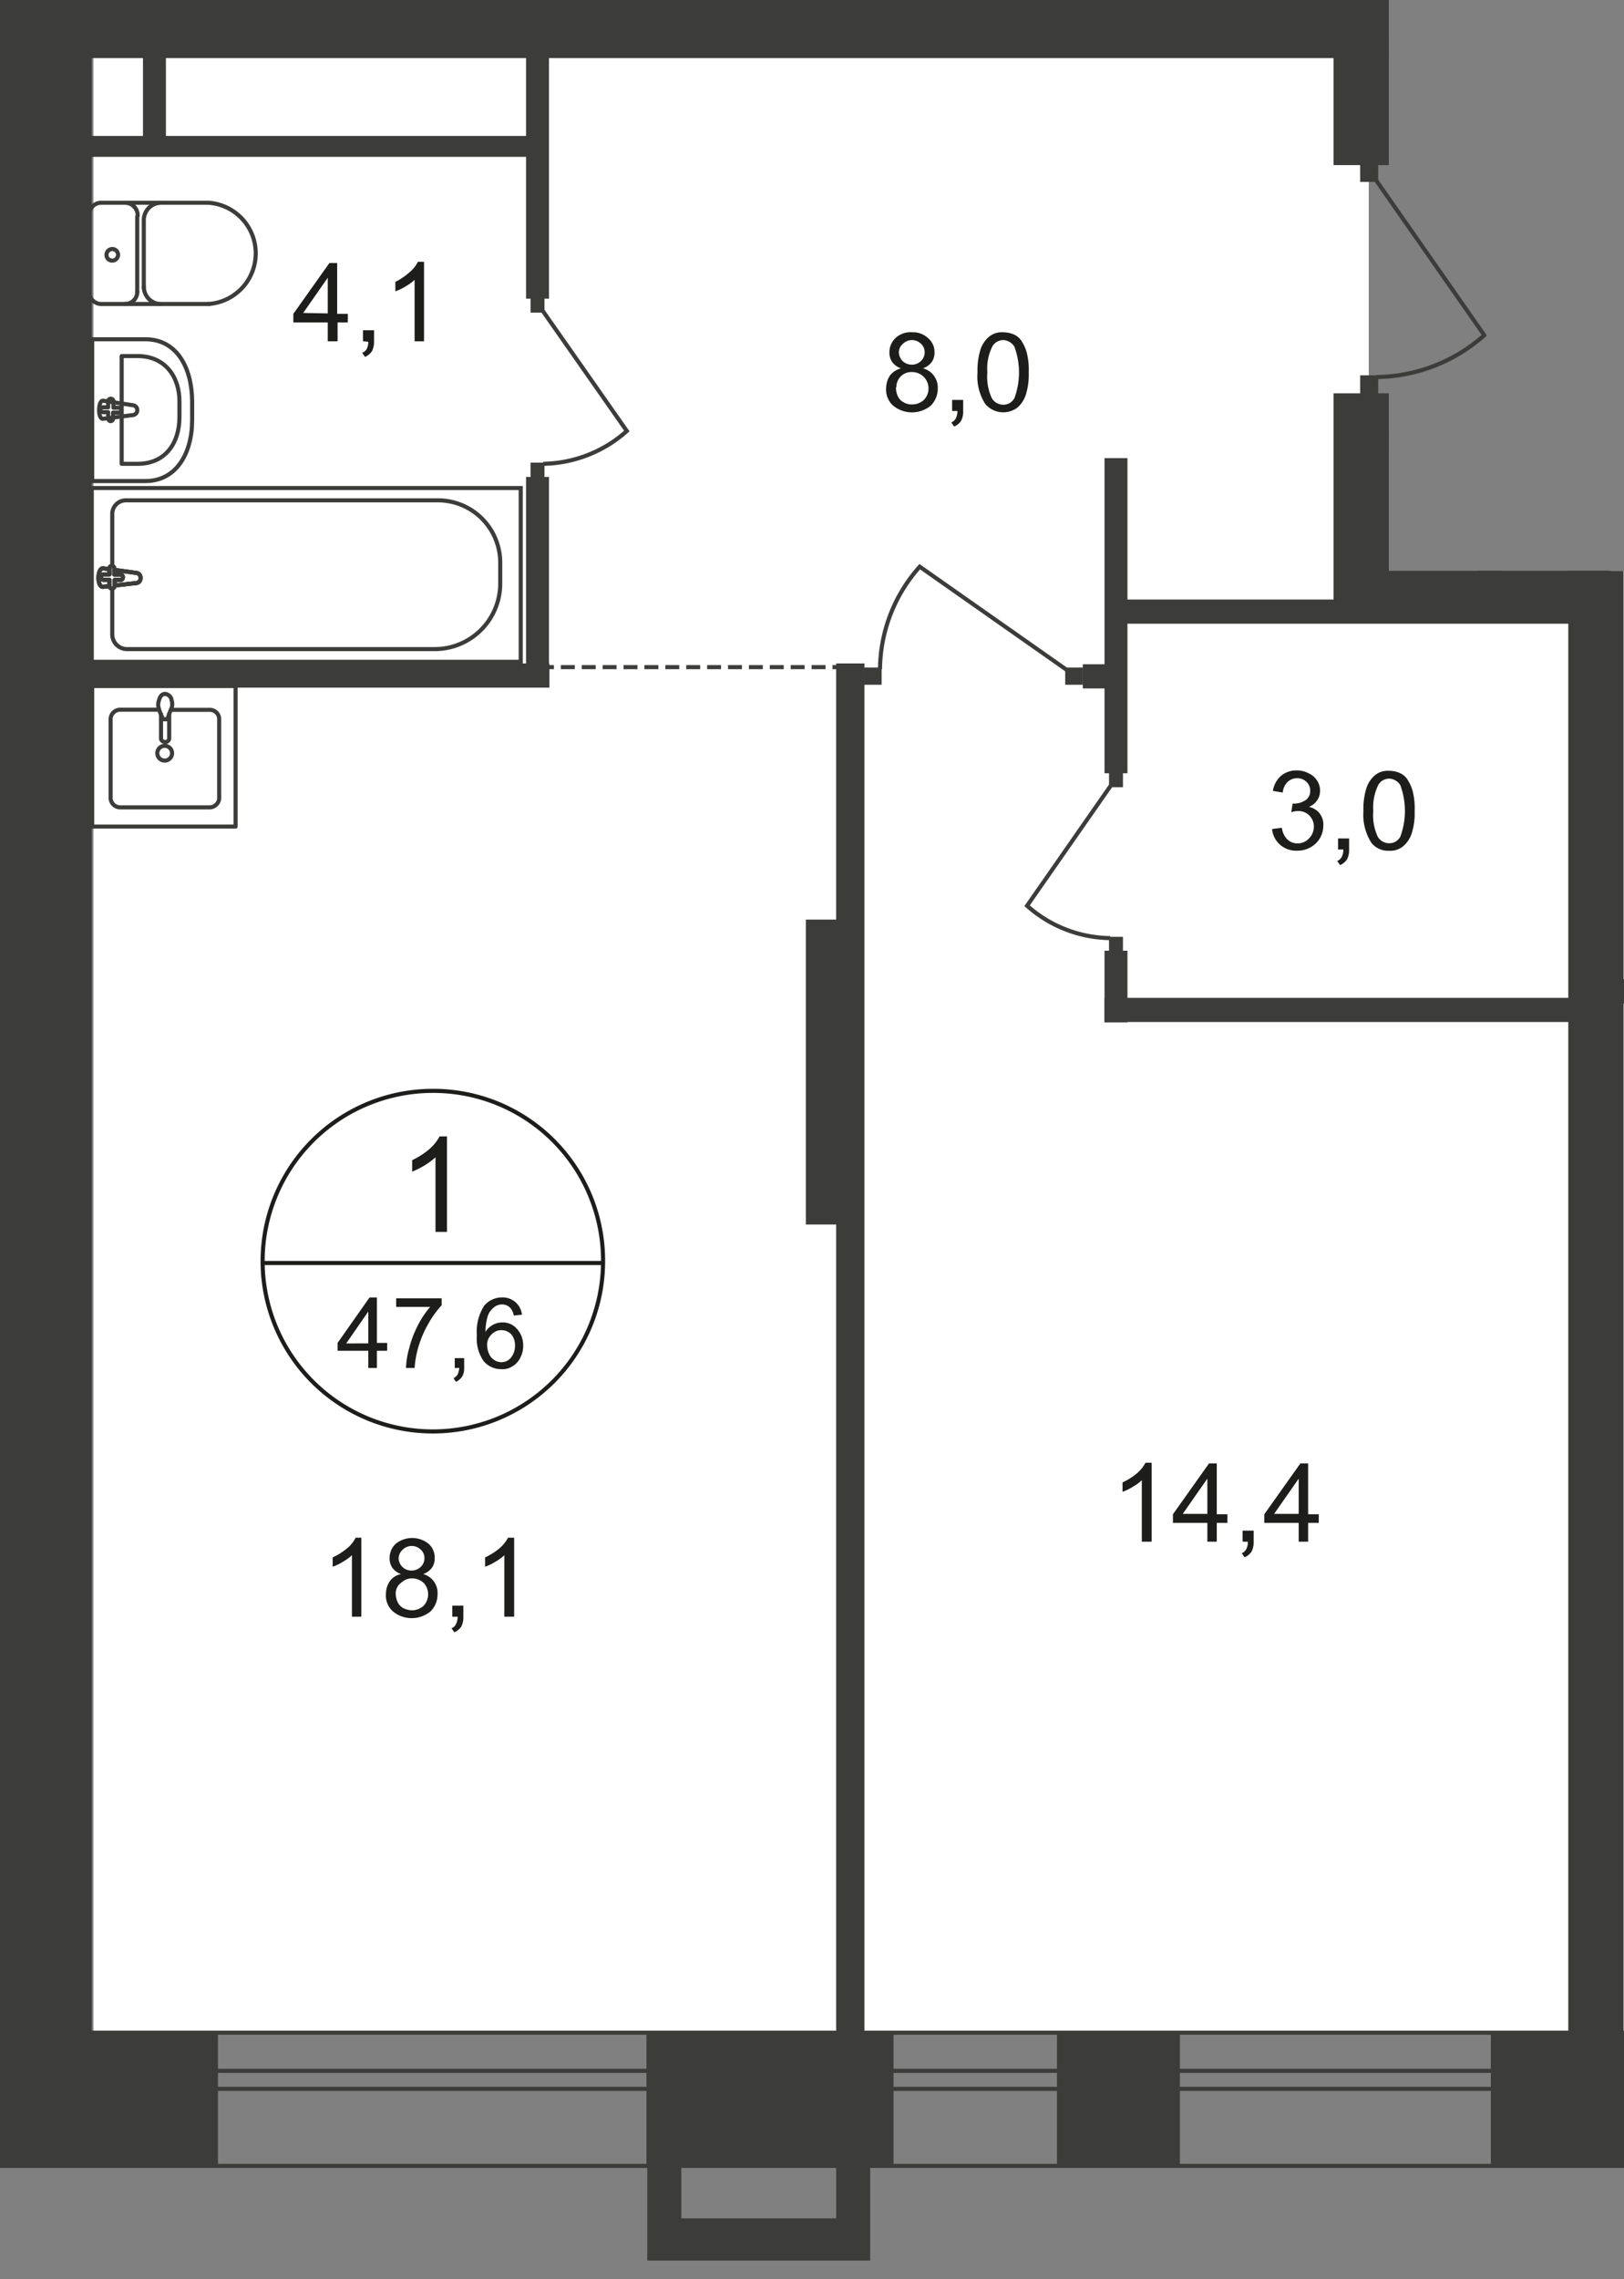 <svg xmlns="http://www.w3.org/2000/svg" xmlns:xlink="http://www.w3.org/1999/xlink" viewBox="0 0 396.4 556.07">
  <rect x="0" y="0" width="396.4" height="556.07" fill="#808080" stroke="none"/>
  <defs>
    <style>
      .cls-1, .cls-10, .cls-11, .cls-8, .cls-9 {
        fill: none;
      }

      .cls-2 {
        clip-path: url(#clip-path);
      }

      .cls-3 {
        clip-path: url(#clip-path-2);
      }

      .cls-4, .cls-5 {
        fill: #fff;
      }

      .cls-13, .cls-4 {
        fill-rule: evenodd;
      }

      .cls-6 {
        clip-path: url(#clip-path-3);
      }

      .cls-13, .cls-7 {
        fill: #3c3c3b;
      }

      .cls-10, .cls-8, .cls-9 {
        stroke: #3c3c3b;
      }

      .cls-8 {
        stroke-miterlimit: 22.93;
      }

      .cls-9 {
        stroke-linecap: round;
        stroke-linejoin: round;
      }

      .cls-10, .cls-11 {
        stroke-miterlimit: 10;
      }

      .cls-10 {
        stroke-dasharray: 3.4 1.7;
      }

      .cls-11 {
        stroke: #1d1d1b;
      }

      .cls-12 {
        fill: #1d1d1b;
      }
    </style>
    <clipPath id="clip-path">
      <polygon class="cls-1" points="339 0 339 26.88 366 26.88 366 99.88 339 99.88 339 139.28 396.4 139.28 396.4 556.08 0 556.08 0 0 339 0"/>
    </clipPath>
    <clipPath id="clip-path-2">
      <rect class="cls-1" y="-440.22" width="1920" height="996.3"/>
    </clipPath>
    <clipPath id="clip-path-3">
      <rect class="cls-1" x="-3353.7" y="-908.42" width="6906.6" height="3235.4"/>
    </clipPath>
  </defs>
  <g id="Слой_1" data-name="Слой 1">
    <g class="cls-2">
      <g class="cls-3">
        <g>
          <polygon class="cls-4" points="602 139.47 602 109.97 393.3 109.97 393.3 148.28 334.1 148.28 334.1 2.08 22.8 2.08 22.8 148.28 22.8 495.68 334.1 495.68 393.3 495.68 418.5 495.68 650.9 495.68 650.9 139.47 602 139.47"/>
          <rect class="cls-5" x="22.8" y="-386.12" width="559.4" height="395.2"/>
          <g class="cls-6">
            <g>
              <rect class="cls-7" x="-5.3" y="-393.43" width="27.7" height="921.9"/>
              <rect class="cls-7" x="-120.7" y="197.47" width="121.2" height="5.9"/>
              <rect class="cls-7" x="-115.1" y="121.28" width="115.6" height="5.9"/>
              <rect class="cls-8" x="22.4" y="119.08" width="104.7" height="42.4"/>
              <path class="cls-8" d="M106.1,158.38H31a3.59,3.59,0,0,1-3.6-3.6v-29.4a3.33,3.33,0,0,1,3.3-3.3H107a15.21,15.21,0,0,1,15.1,15.09v5.21a16,16,0,0,1-16,16Z"/>
              <path class="cls-5" d="M33.2,139.78l-8-1.1c-1.5-.2-1.6,4.7,0,4.5l7.9-.9a1.16,1.16,0,0,0,1.2-1.2,1.17,1.17,0,0,0-1.1-1.3"/>
              <path class="cls-8" d="M33.2,139.78l-8-1.1c-1.5-.2-1.6,4.7,0,4.5l7.9-.9a1.16,1.16,0,0,0,1.2-1.2,1.17,1.17,0,0,0-1.1-1.3Z"/>
              <path class="cls-8" d="M33.2,139.78l-8-1.1c-1.5-.2-1.6,4.7,0,4.5l7.9-.9a1.16,1.16,0,0,0,1.2-1.2,1.17,1.17,0,0,0-1.1-1.3Z"/>
              <path class="cls-9" d="M33.2,139.78l-8-1.1c-1.5-.2-1.6,4.7,0,4.5l7.9-.9a1.16,1.16,0,0,0,1.2-1.2,1.17,1.17,0,0,0-1.1-1.3Z"/>
              <path class="cls-5" d="M27.3,138.08h0a.64.64,0,0,0-.6.59h0v1.5H25.2a.65.65,0,0,0-.6.6.75.75,0,0,0,.6.7h1.5V143a.65.65,0,0,0,.6.6.75.75,0,0,0,.7-.6v-1.5h1.4c.4,0,.6-.3.6-.7a.65.65,0,0,0-.6-.6H27.9v-1.5a.64.64,0,0,0-.6-.59"/>
              <path class="cls-9" d="M27.3,138.08h0a.64.64,0,0,0-.6.59h0v1.5H25.2a.65.65,0,0,0-.6.6.75.75,0,0,0,.6.7h1.5V143a.65.65,0,0,0,.6.6.75.75,0,0,0,.7-.6v-1.5h1.4c.4,0,.6-.3.6-.7a.65.65,0,0,0-.6-.6H27.9v-1.5A.64.64,0,0,0,27.3,138.08Z"/>
              <path class="cls-9" d="M27.3,138.08h0a.64.64,0,0,0-.6.59h0v1.5H25.2a.65.65,0,0,0-.6.6.75.75,0,0,0,.6.7h1.5V143a.65.65,0,0,0,.6.6.75.75,0,0,0,.7-.6v-1.5h1.4c.4,0,.6-.3.6-.7a.65.65,0,0,0-.6-.6H27.9v-1.5A.64.64,0,0,0,27.3,138.08Z"/>
              <path class="cls-9" d="M27.3,138.08h0a.64.64,0,0,0-.6.59h0v1.5H25.2a.65.65,0,0,0-.6.6.75.75,0,0,0,.6.7h1.5V143a.65.65,0,0,0,.6.6.75.75,0,0,0,.7-.6v-1.5h1.4c.4,0,.6-.3.6-.7a.65.65,0,0,0-.6-.6H27.9v-1.5A.64.64,0,0,0,27.3,138.08Z"/>
              <path class="cls-9" d="M24.7,49.47a2.9,2.9,0,0,0-2.9,3.1"/>
              <line class="cls-9" x1="24.7" y1="49.47" x2="50.9" y2="49.47"/>
              <path class="cls-9" d="M50.9,74.17a12.38,12.38,0,0,0,0-24.7"/>
              <line class="cls-9" x1="51.1" y1="74.17" x2="24.9" y2="74.17"/>
              <path class="cls-9" d="M21.7,71.08a3.06,3.06,0,0,0,2.9,3.09"/>
              <line class="cls-9" x1="21.7" y1="71.38" x2="21.7" y2="52.88"/>
              <path class="cls-9" d="M26,62.17a1.35,1.35,0,0,0,1.3,1.41A1.41,1.41,0,1,0,26,62.17Z"/>
              <path class="cls-9" d="M30.5,74.17a2.94,2.94,0,0,0,3-3v-.09"/>
              <line class="cls-9" x1="33.5" y1="71.38" x2="33.5" y2="52.88"/>
              <path class="cls-9" d="M33.6,52.58a3.08,3.08,0,0,0-2.9-3.1h0"/>
              <path class="cls-9" d="M39.1,49.47a4.26,4.26,0,0,0-4,4.2"/>
              <line class="cls-9" x1="35.1" y1="53.97" x2="35.1" y2="70.28"/>
              <path class="cls-9" d="M35.1,70a4.26,4.26,0,0,0,4,4.2"/>
              <path class="cls-9" d="M35.5,82.78h-13v34.6h13c7.5,0,11.4-6.71,11.4-14.91v-4.7C46.8,89.47,43,82.78,35.5,82.78Z"/>
              <path class="cls-9" d="M33.6,86.88H29.7v26.29h3.9c6.8,0,10.2-5.09,10.2-11.4v-3.6C43.9,92.08,40.4,86.88,33.6,86.88Z"/>
              <path class="cls-9" d="M32.5,98.88l-7.3-1.1c-1.3-.2-1.4,4.6,0,4.4l7.2-.9a1.21,1.21,0,0,0,.1-2.4Z"/>
              <path class="cls-9" d="M27,97.28h0a.65.65,0,0,0-.6.6v1.5H25.1a.64.64,0,0,0-.6.59h0a.65.65,0,0,0,.6.6h1.3v1.5a.73.73,0,0,0,.6.7.65.65,0,0,0,.6-.6h0v-1.5H29a.64.64,0,0,0,.6-.59.56.56,0,0,0-.5-.6H27.7v-1.6a.67.67,0,0,0-.7-.6Z"/>
              <rect class="cls-7" x="16.9" y="-0.12" width="376.5" height="14.3"/>
              <rect class="cls-7" x="18.5" y="161.88" width="115.6" height="5.9"/>
              <rect class="cls-7" x="128.4" y="116.38" width="5.6" height="51.2"/>
              <rect class="cls-7" x="128.4" y="11.67" width="5.6" height="61.2"/>
              <rect class="cls-7" x="34.9" y="10.77" width="5.6" height="24.7"/>
              <rect class="cls-7" x="20.7" y="33.17" width="110.6" height="5.1"/>
              <path class="cls-9" d="M38.7,173.17H29.4a2.34,2.34,0,0,0-2.4,2.21v19.5A2.38,2.38,0,0,0,29.4,197H51.1a2.39,2.39,0,0,0,2.4-2.09v-19.5a2.28,2.28,0,0,0-2.4-2.21H41.7"/>
              <path class="cls-8" d="M42,183.78a1.8,1.8,0,1,0-1.8,1.8h0A1.79,1.79,0,0,0,42,183.78Z"/>
              <path class="cls-8" d="M41.3,174v6.3a1,1,0,0,1-1.3.7,1,1,0,0,1-.7-.7V174"/>
              <path class="cls-8" d="M38.8,173a12.54,12.54,0,0,0,.7,1.8l.3.7h1l.3-.7a12,12,0,0,1,.7-1.8,3,3,0,0,0,.1-2.09,1.79,1.79,0,0,0-1.6-1.6c-.8,0-1.3.7-1.5,1.6A3,3,0,0,0,38.8,173Z"/>
              <rect class="cls-9" x="22.5" y="167.38" width="35" height="34.3"/>
              <rect class="cls-7" x="129.5" y="112.88" width="3.4" height="3.5"/>
              <path class="cls-8" d="M132.5,75.88,153,105.17a31.39,31.39,0,0,1-20.4,8"/>
              <rect class="cls-7" x="129.5" y="72.78" width="3.4" height="3.5"/>
              <rect class="cls-7" x="203.7" y="-85.92" width="5.6" height="93"/>
              <rect class="cls-7" x="327.7" y="-80.23" width="5.6" height="87.2"/>
              <rect class="cls-7" x="225.8" y="-77.12" width="5.6" height="78.6"/>
              <rect class="cls-7" x="325.5" y="8.58" width="13.5" height="31.7"/>
              <rect class="cls-7" x="325.5" y="95.97" width="13.5" height="55.2"/>
              <rect class="cls-7" x="382.8" y="105.97" width="13.5" height="402.6"/>
              <rect class="cls-7" x="337.2" y="105.28" width="97.5" height="5.9"/>
              <rect class="cls-7" x="388" y="105.28" width="66.8" height="12.5"/>
              <rect class="cls-7" x="326" y="139.28" width="66.8" height="12.5"/>
              <rect class="cls-7" x="272.5" y="146.28" width="114.3" height="5.9"/>
              <rect class="cls-7" x="269.6" y="111.78" width="5.6" height="76.9"/>
              <rect class="cls-7" x="269.6" y="231.97" width="5.6" height="17.5"/>
              <rect class="cls-7" x="269.6" y="243.47" width="115.6" height="5.9"/>
              <rect class="cls-7" x="204.1" y="161.88" width="6.9" height="347.1"/>
              <rect class="cls-7" x="196.7" y="224.38" width="13.3" height="74.4"/>
              <rect class="cls-7" x="360.9" y="109.67" width="5.6" height="34.9"/>
              <rect class="cls-7" x="389" y="238.97" width="44.6" height="5.9"/>
              <rect class="cls-7" x="363.9" y="496.28" width="79.4" height="32.2"/>
              <rect class="cls-7" x="384.6" y="238.88" width="34.7" height="5.9"/>
              <path class="cls-9" d="M296.5-10.52V0h27.9v-10.5c0-6-5.4-9.21-12-9.21h-3.7C301.9-19.73,296.5-16.62,296.5-10.52Z"/>
              <rect class="cls-7" x="393" y="6.88" width="4.6" height="4.5"/>
              <rect class="cls-7" x="332" y="91.58" width="4.4" height="4.5"/>
              <path class="cls-8" d="M335.9,44l26.4,37.8A40.35,40.35,0,0,1,335.9,92"/>
              <rect class="cls-7" x="332" y="39.88" width="4.4" height="4.5"/>
              <rect class="cls-7" x="270.7" y="228.58" width="3.4" height="3.5"/>
              <path class="cls-8" d="M271.2,191.58,250.7,221a31.08,31.08,0,0,0,20.3,7.9"/>
              <rect class="cls-7" x="270.7" y="188.58" width="3.4" height="3.5"/>
              <rect class="cls-7" x="210.9" y="162.88" width="4.3" height="4.2"/>
              <path class="cls-8" d="M260.4,163.47l-35.9-25.2a38,38,0,0,0-9.7,25"/>
              <rect class="cls-7" x="260" y="162.88" width="4.3" height="4.2"/>
              <rect class="cls-7" x="264.3" y="162.08" width="8.7" height="5.9"/>
              <rect class="cls-8" x="-5.1" y="495.97" width="655" height="32.5"/>
              <rect class="cls-8" x="1.8" y="505.28" width="648.1" height="4.4"/>
            </g>
          </g>
          <g class="cls-6">
            <line class="cls-10" x1="91" y1="162.78" x2="209.1" y2="162.78"/>
          </g>
          <g class="cls-6">
            <g>
              <path class="cls-11" d="M147.2,308.17a41.55,41.55,0,1,1-41.5-42,41.42,41.42,0,0,1,41.5,42Z"/>
              <line class="cls-11" x1="63.8" y1="308.17" x2="147.6" y2="308.17"/>
            </g>
          </g>
          <path class="cls-12" d="M109.2,300.58h-2.9v-18.2a18.9,18.9,0,0,1-2.7,2,23.32,23.32,0,0,1-3,1.5v-2.8a18.77,18.77,0,0,0,4.2-2.7,10.94,10.94,0,0,0,2.5-3.1h1.8v23.3Z"/>
          <g>
            <path class="cls-12" d="M89.9,333.78v-4.2H82.4v-1.91l7.8-11.09H92v11.09h2.5v1.91H92v4.2Zm0-6V320l-5.4,7.8Z"/>
            <path class="cls-12" d="M96.7,318.88v-2.1h11.1v1.7a24.27,24.27,0,0,0-3.3,4.6,26.26,26.26,0,0,0-2.5,6,24.17,24.17,0,0,0-.8,4.7H99.1a20.07,20.07,0,0,1,.8-4.9,25.84,25.84,0,0,1,2.1-5.5,22.05,22.05,0,0,1,3-4.5Z"/>
            <path class="cls-12" d="M111,333.78v-2.4h2.3v2.4a3.84,3.84,0,0,1-.5,2.1,3.71,3.71,0,0,1-1.5,1.29l-.6-.9a2.19,2.19,0,0,0,1-.9,4.71,4.71,0,0,0,.4-1.6Z"/>
            <path class="cls-12" d="M127.5,320.78l-2.1.2a3.7,3.7,0,0,0-.8-1.8,2.72,2.72,0,0,0-2.1-.9,3,3,0,0,0-1.8.6,4.71,4.71,0,0,0-1.6,2.09,13.36,13.36,0,0,0-.6,4,4.9,4.9,0,0,1,1.8-1.7,4.65,4.65,0,0,1,2.3-.6,4.51,4.51,0,0,1,3.6,1.6,5.85,5.85,0,0,1,1.5,4,6,6,0,0,1-.7,3,4.84,4.84,0,0,1-1.9,2.1,4.52,4.52,0,0,1-2.8.7,5.53,5.53,0,0,1-4.2-1.9,9.43,9.43,0,0,1-1.7-6.3,11.73,11.73,0,0,1,1.8-7.3,5.65,5.65,0,0,1,4.3-2,4.71,4.71,0,0,1,4.9,4.2Zm-8.6,7.5a5.37,5.37,0,0,0,.5,2.1,3.23,3.23,0,0,0,1.3,1.5,3.47,3.47,0,0,0,1.7.5,3,3,0,0,0,2.3-1.1,4.45,4.45,0,0,0,1-2.9,4.1,4.1,0,0,0-.9-2.8,3.31,3.31,0,0,0-4.7-.1l-.1.1A3.48,3.48,0,0,0,118.9,328.28Z"/>
          </g>
          <g>
            <path class="cls-12" d="M88.2,394.47H85.9v-15a11.22,11.22,0,0,1-2.2,1.6,11.51,11.51,0,0,1-2.5,1.2V380a15.51,15.51,0,0,0,3.5-2.2,7.55,7.55,0,0,0,2.1-2.6h1.4Z"/>
            <path class="cls-12" d="M97.9,384.08a4.53,4.53,0,0,1-2.1-1.5,4,4,0,0,1-.7-2.41,4.72,4.72,0,0,1,1.5-3.5,6.41,6.41,0,0,1,8,0,4.45,4.45,0,0,1,1.5,3.6,3.89,3.89,0,0,1-.7,2.3,4.53,4.53,0,0,1-2.1,1.5,4.76,4.76,0,0,1,3.5,4.9,5.89,5.89,0,0,1-1.7,4.2,7.21,7.21,0,0,1-9.2,0,5.15,5.15,0,0,1-1.7-4.2,5.58,5.58,0,0,1,.9-3.09A4.32,4.32,0,0,1,97.9,384.08ZM96.6,389a4.92,4.92,0,0,0,.5,2,3.23,3.23,0,0,0,1.4,1.41,5.14,5.14,0,0,0,2.1.5,4.35,4.35,0,0,0,2.8-1.1,4.11,4.11,0,0,0,0-5.6,4.3,4.3,0,0,0-2.8-1.1,3.86,3.86,0,0,0-2.7,1.1A3.15,3.15,0,0,0,96.6,389Zm.7-8.89a3.12,3.12,0,0,0,.9,2.2,3.17,3.17,0,0,0,2.3.9,3.1,3.1,0,0,0,2.2-.9,2.88,2.88,0,0,0,.9-2.1,2.72,2.72,0,0,0-.9-2.1,3.14,3.14,0,0,0-4.4,0,3,3,0,0,0-1,2Z"/>
            <path class="cls-12" d="M110.4,394.47v-2.7h2.7v2.7a5,5,0,0,1-.5,2.41,4,4,0,0,1-1.7,1.4l-.7-1a1.82,1.82,0,0,0,1.1-1,3.92,3.92,0,0,0,.4-1.8Z"/>
            <path class="cls-12" d="M125.5,394.47h-2.4v-15a11.22,11.22,0,0,1-2.2,1.6,11.51,11.51,0,0,1-2.5,1.2V380a15.51,15.51,0,0,0,3.5-2.2,8.9,8.9,0,0,0,2.1-2.6h1.5Z"/>
          </g>
          <g>
            <path class="cls-12" d="M219.9,89.88a4.53,4.53,0,0,1-2.1-1.5,4,4,0,0,1-.7-2.41,4.71,4.71,0,0,1,1.5-3.5,5.33,5.33,0,0,1,4-1.4,5.42,5.42,0,0,1,4,1.5,4.35,4.35,0,0,1,1.5,3.5,3.89,3.89,0,0,1-.7,2.3,4.53,4.53,0,0,1-2.1,1.5,4.85,4.85,0,0,1,3.6,4.9,5.89,5.89,0,0,1-1.7,4.2,7.24,7.24,0,0,1-9.2,0,5.15,5.15,0,0,1-1.7-4.2,5.61,5.61,0,0,1,.9-3.1A5,5,0,0,1,219.9,89.88Zm-1.2,4.9a4.92,4.92,0,0,0,.5,2,3.16,3.16,0,0,0,1.4,1.4,3.84,3.84,0,0,0,2.1.5,4.11,4.11,0,0,0,2.8-1.1,4,4,0,0,0,0-5.6,4,4,0,0,0-2.9-1.2,3.63,3.63,0,0,0-3.8,3.6.6.6,0,0,0-.1.4Zm.7-8.9a3.14,3.14,0,0,0,.9,2.2,3.21,3.21,0,0,0,2.3.9,3.1,3.1,0,0,0,2.2-.9,2.88,2.88,0,0,0,.9-2.1,2.72,2.72,0,0,0-.9-2.1,3.14,3.14,0,0,0-4.4,0A2.76,2.76,0,0,0,219.4,85.88Z"/>
            <path class="cls-12" d="M232.4,100.28v-2.7h2.7v2.7a4.94,4.94,0,0,1-.5,2.4,3.91,3.91,0,0,1-1.7,1.4l-.7-1a2.13,2.13,0,0,0,1.1-1,3.92,3.92,0,0,0,.4-1.8Z"/>
            <path class="cls-12" d="M238.6,90.88a16.9,16.9,0,0,1,.7-5.5,6.89,6.89,0,0,1,2.1-3.21,4.9,4.9,0,0,1,3.5-1.09,6.4,6.4,0,0,1,2.7.59,4.19,4.19,0,0,1,1.9,1.8,9.4,9.4,0,0,1,1.2,2.91,17.15,17.15,0,0,1,.4,4.5,16.41,16.41,0,0,1-.7,5.4,6.91,6.91,0,0,1-2.1,3.2,5.76,5.76,0,0,1-7.8-.9A12.33,12.33,0,0,1,238.6,90.88Zm2.4,0a12.37,12.37,0,0,0,1.1,6.29,3.25,3.25,0,0,0,4.3,1.21,3.48,3.48,0,0,0,1.2-1.21,18.17,18.17,0,0,0,0-12.59,3.38,3.38,0,0,0-2.7-1.6,3.14,3.14,0,0,0-2.6,1.4A12.09,12.09,0,0,0,241,90.88Z"/>
          </g>
          <g>
            <path class="cls-12" d="M281.1,376.17h-2.4v-15a10.83,10.83,0,0,1-2.2,1.6A11.51,11.51,0,0,1,274,364v-2.3a15.17,15.17,0,0,0,3.5-2.2,8.86,8.86,0,0,0,2.1-2.59h1.5Z"/>
            <path class="cls-12" d="M294.7,376.17v-4.59h-8.4v-2.1l8.8-12.4H297v12.4h2.6v2.1H297v4.59Zm0-6.79v-8.6l-6,8.6Z"/>
            <path class="cls-12" d="M303.3,376.17v-2.7H306v2.7a5,5,0,0,1-.5,2.41,4,4,0,0,1-1.7,1.4l-.7-1a2.13,2.13,0,0,0,1.1-1,3.92,3.92,0,0,0,.4-1.8Z"/>
            <path class="cls-12" d="M317,376.17v-4.59h-8.4v-2.1l8.8-12.4h1.9v12.4h2.6v2.1h-2.6v4.59Zm0-6.79v-8.6l-6,8.6Z"/>
          </g>
          <g>
            <path class="cls-12" d="M310.5,202.28l2.4-.3a4.69,4.69,0,0,0,1.4,2.9,3.41,3.41,0,0,0,2.4.9,3.63,3.63,0,0,0,2.8-1.2,4,4,0,0,0,1.2-2.9,3.76,3.76,0,0,0-3.8-3.8,5.08,5.08,0,0,0-1.7.3l.3-2.1h.4a5,5,0,0,0,2.7-.8,2.62,2.62,0,0,0,1.2-2.4,2.88,2.88,0,0,0-.9-2.1,3.17,3.17,0,0,0-2.3-.9,3.34,3.34,0,0,0-2.3.9,4.2,4.2,0,0,0-1.2,2.6l-2.4-.4a6.19,6.19,0,0,1,2-3.7,5.85,5.85,0,0,1,3.8-1.3,5.92,5.92,0,0,1,2.9.7,4.63,4.63,0,0,1,2.1,1.8,4.3,4.3,0,0,1,.7,2.5,3.89,3.89,0,0,1-.7,2.3,4.47,4.47,0,0,1-2,1.6,4.43,4.43,0,0,1,2.6,1.59,4.38,4.38,0,0,1,.9,3.1,6,6,0,0,1-1.8,4.2,6.5,6.5,0,0,1-4.6,1.8,6,6,0,0,1-4.2-1.5A5.78,5.78,0,0,1,310.5,202.28Z"/>
            <path class="cls-12" d="M326.6,207.28v-2.7h2.7v2.7a4.94,4.94,0,0,1-.5,2.4,3.91,3.91,0,0,1-1.7,1.4l-.7-1a2.13,2.13,0,0,0,1.1-1,3.92,3.92,0,0,0,.4-1.8Z"/>
            <path class="cls-12" d="M332.8,197.88a16.9,16.9,0,0,1,.7-5.5,6.89,6.89,0,0,1,2.1-3.21,4.9,4.9,0,0,1,3.5-1.09,6.4,6.4,0,0,1,2.7.59,4.19,4.19,0,0,1,1.9,1.8,9.4,9.4,0,0,1,1.2,2.91,17.15,17.15,0,0,1,.4,4.5,16.41,16.41,0,0,1-.7,5.4,6.91,6.91,0,0,1-2.1,3.2,4.91,4.91,0,0,1-3.5,1.1,5.11,5.11,0,0,1-4.3-2A12.69,12.69,0,0,1,332.8,197.88Zm2.4,0a12.37,12.37,0,0,0,1.1,6.29,3.25,3.25,0,0,0,4.3,1.21,3.48,3.48,0,0,0,1.2-1.21,18.17,18.17,0,0,0,0-12.59,3.38,3.38,0,0,0-2.7-1.6,3.14,3.14,0,0,0-2.6,1.4,12.43,12.43,0,0,0-1.3,6.5Z"/>
          </g>
          <g>
            <path class="cls-12" d="M80,83.28v-4.6H71.6v-2.1l8.8-12.4h1.9v12.4h2.6v2.1H82.4v4.6Zm0-6.81v-8.7l-6,8.6Z"/>
            <path class="cls-12" d="M88.6,83.28v-2.7h2.7v2.7a5.19,5.19,0,0,1-.5,2.4,3.91,3.91,0,0,1-1.7,1.4l-.7-1a2,2,0,0,0,1.1-.9,3.92,3.92,0,0,0,.4-1.8Z"/>
            <path class="cls-12" d="M103.6,83.28h-2.4v-15a11.22,11.22,0,0,1-2.2,1.6,11.51,11.51,0,0,1-2.5,1.2v-2.3a15.65,15.65,0,0,0,3.4-2.3,7.55,7.55,0,0,0,2.1-2.6h1.5v19.4Z"/>
          </g>
          <g class="cls-6">
            <g>
              <rect class="cls-7" x="-5.3" y="495.88" width="58.5" height="32.6"/>
              <rect class="cls-7" x="157.8" y="495.88" width="60.3" height="32.6"/>
              <rect class="cls-7" x="258" y="495.88" width="30" height="32.6"/>
              <rect class="cls-7" x="-39.7" y="437.28" width="51.5" height="28.7"/>
              <rect class="cls-8" x="-365.8" y="437.58" width="371.8" height="28.3"/>
              <rect class="cls-8" x="-365.8" y="445.67" width="371.8" height="4.7"/>
              <polygon class="cls-13" points="166.3 523.88 158 523.88 158 541.27 158 551.58 166.3 551.58 204.1 551.58 212.1 551.58 212.4 551.58 212.4 523.88 204.1 523.88 204.1 541.27 166.3 541.27 166.3 523.88"/>
            </g>
          </g>
        </g>
      </g>
    </g>
  </g>
  <g id="Слой_2" data-name="Слой 2">
    <polygon id="ap461" class="cls-1" points="20 37.5 133.1 37.5 133.1 13.3 325.3 13.3 325.3 151.5 382.8 151.5 382.8 494.85 22.3 495.15 20 37.5"/>
  </g>
</svg>
